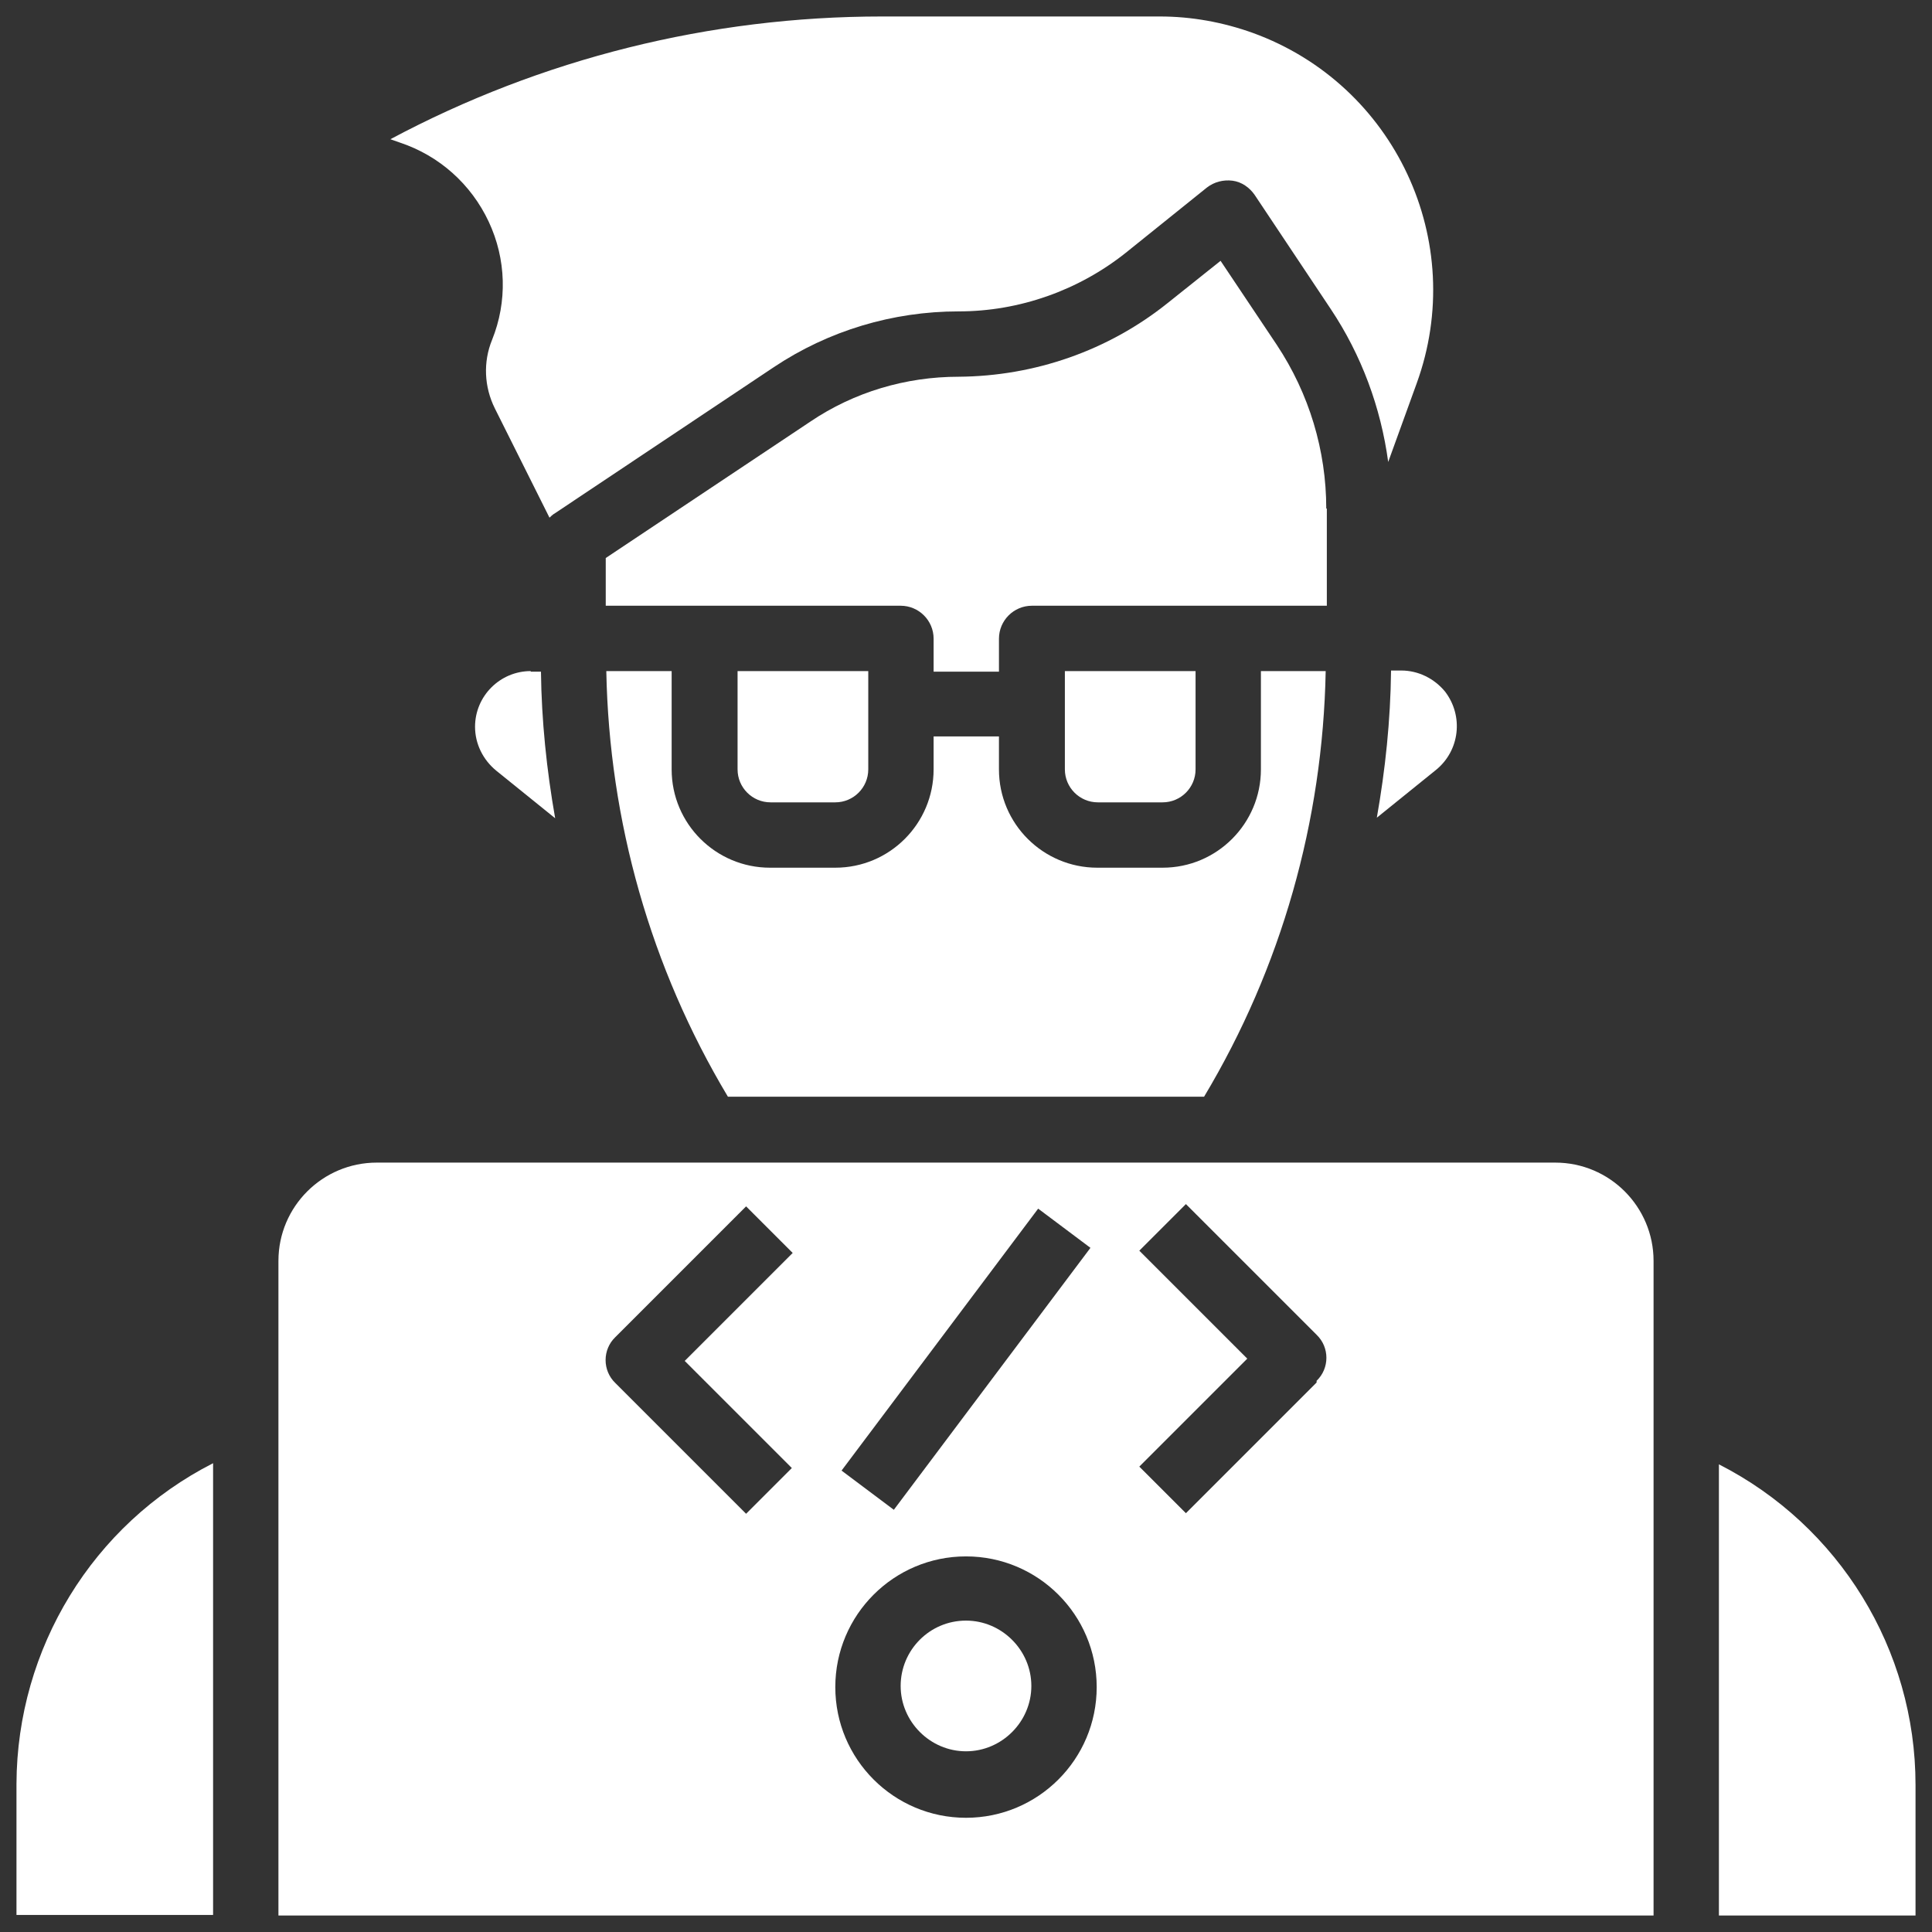 <?xml version="1.0" encoding="UTF-8"?>
<svg id="Layer_1" data-name="Layer 1" xmlns="http://www.w3.org/2000/svg" viewBox="0 0 34 34">
  <rect x="0" y="0" width="34" height="34" fill="#333333" stroke="none"/>
  <defs>
    <style>
      .cls-1 {
        fill: #fff;
      }
    </style>
  </defs>
  <path class="cls-1" d="m9.34,11.81c-.54,0-.98.44-.98.98,0,.3.14.58.37.77l1.04.84c-.15-.85-.24-1.72-.25-2.58h-.18Z"/>
  <path class="cls-1" d="m.29,31.4v2.3h3.46v-7.95c-2.12,1.08-3.45,3.26-3.46,5.64Z"/>
  <path class="cls-1" d="m8.6,3.9c.31.66.33,1.41.06,2.08-.16.39-.14.83.05,1.21l.96,1.92s.06-.06.1-.08l3.85-2.57c.96-.64,2.09-.98,3.25-.98,1.07,0,2.11-.37,2.94-1.03l1.43-1.15c.13-.1.29-.14.45-.12.16.02.3.12.39.25l1.34,2.01c.54.81.88,1.73,1.01,2.69l.5-1.38c.91-2.5-.38-5.26-2.88-6.17-.53-.19-1.08-.29-1.64-.29h-4.89c-3.02,0-5.99.74-8.65,2.16l.17.06c.69.23,1.25.73,1.56,1.39Z"/>
  <path class="cls-1" d="m14.7,14.12c.32,0,.58-.26.58-.58v-1.73h-2.3v1.73c0,.32.26.58.58.58h1.15Z"/>
  <path class="cls-1" d="m20.46,14.12c.32,0,.58-.26.58-.58v-1.73h-2.3v1.73c0,.32.26.58.58.58h1.15Z"/>
  <path class="cls-1" d="m23.34,8.95c0-1.02-.3-2.02-.87-2.88l-.99-1.48-.94.75c-1.04.83-2.33,1.28-3.67,1.29-.93,0-1.84.27-2.61.79l-3.6,2.4v.84h5.19c.32,0,.58.26.58.58v.58h1.15v-.58c0-.32.26-.58.58-.58h5.19v-1.71Z"/>
  <path class="cls-1" d="m10.67,11.81c.05,2.64.78,5.22,2.14,7.49h8.38c1.36-2.27,2.09-4.85,2.14-7.49h-1.14v1.73c0,.95-.77,1.73-1.73,1.73h-1.15c-.95,0-1.73-.77-1.73-1.73v-.58h-1.15v.58c0,.95-.77,1.73-1.73,1.73h-1.15c-.95,0-1.73-.77-1.73-1.73v-1.73h-1.14Z"/>
  <path class="cls-1" d="m30.25,25.76v7.95h3.46v-2.3c0-2.38-1.34-4.56-3.46-5.64Z"/>
  <path class="cls-1" d="m27.37,20.46H6.63c-.95,0-1.73.77-1.73,1.73v11.52h24.2v-11.52c0-.95-.77-1.73-1.73-1.73Zm-9.1.81l.92.69-3.46,4.61-.92-.69,3.46-4.61Zm-4.32,4.55l-.82.82-2.3-2.3c-.23-.22-.23-.59,0-.81,0,0,0,0,0,0l2.3-2.3.82.82-1.9,1.9,1.9,1.9Zm3.05,6.17c-1.27,0-2.3-1.03-2.3-2.3s1.03-2.3,2.3-2.3,2.3,1.03,2.3,2.3-1.03,2.3-2.3,2.3Zm6.17-7.66l-2.3,2.3-.82-.82,1.9-1.9-1.9-1.9.82-.82,2.3,2.3c.23.22.23.59,0,.81h0Z"/>
  <path class="cls-1" d="m17,28.52c-.64,0-1.15.52-1.15,1.15s.52,1.15,1.15,1.15,1.15-.52,1.15-1.15-.52-1.15-1.15-1.15Z"/>
  <path class="cls-1" d="m24.48,11.81c-.01.87-.1,1.73-.25,2.58l1.04-.84c.42-.34.49-.95.16-1.38-.19-.23-.47-.37-.77-.37h-.18Z"/>
</svg>